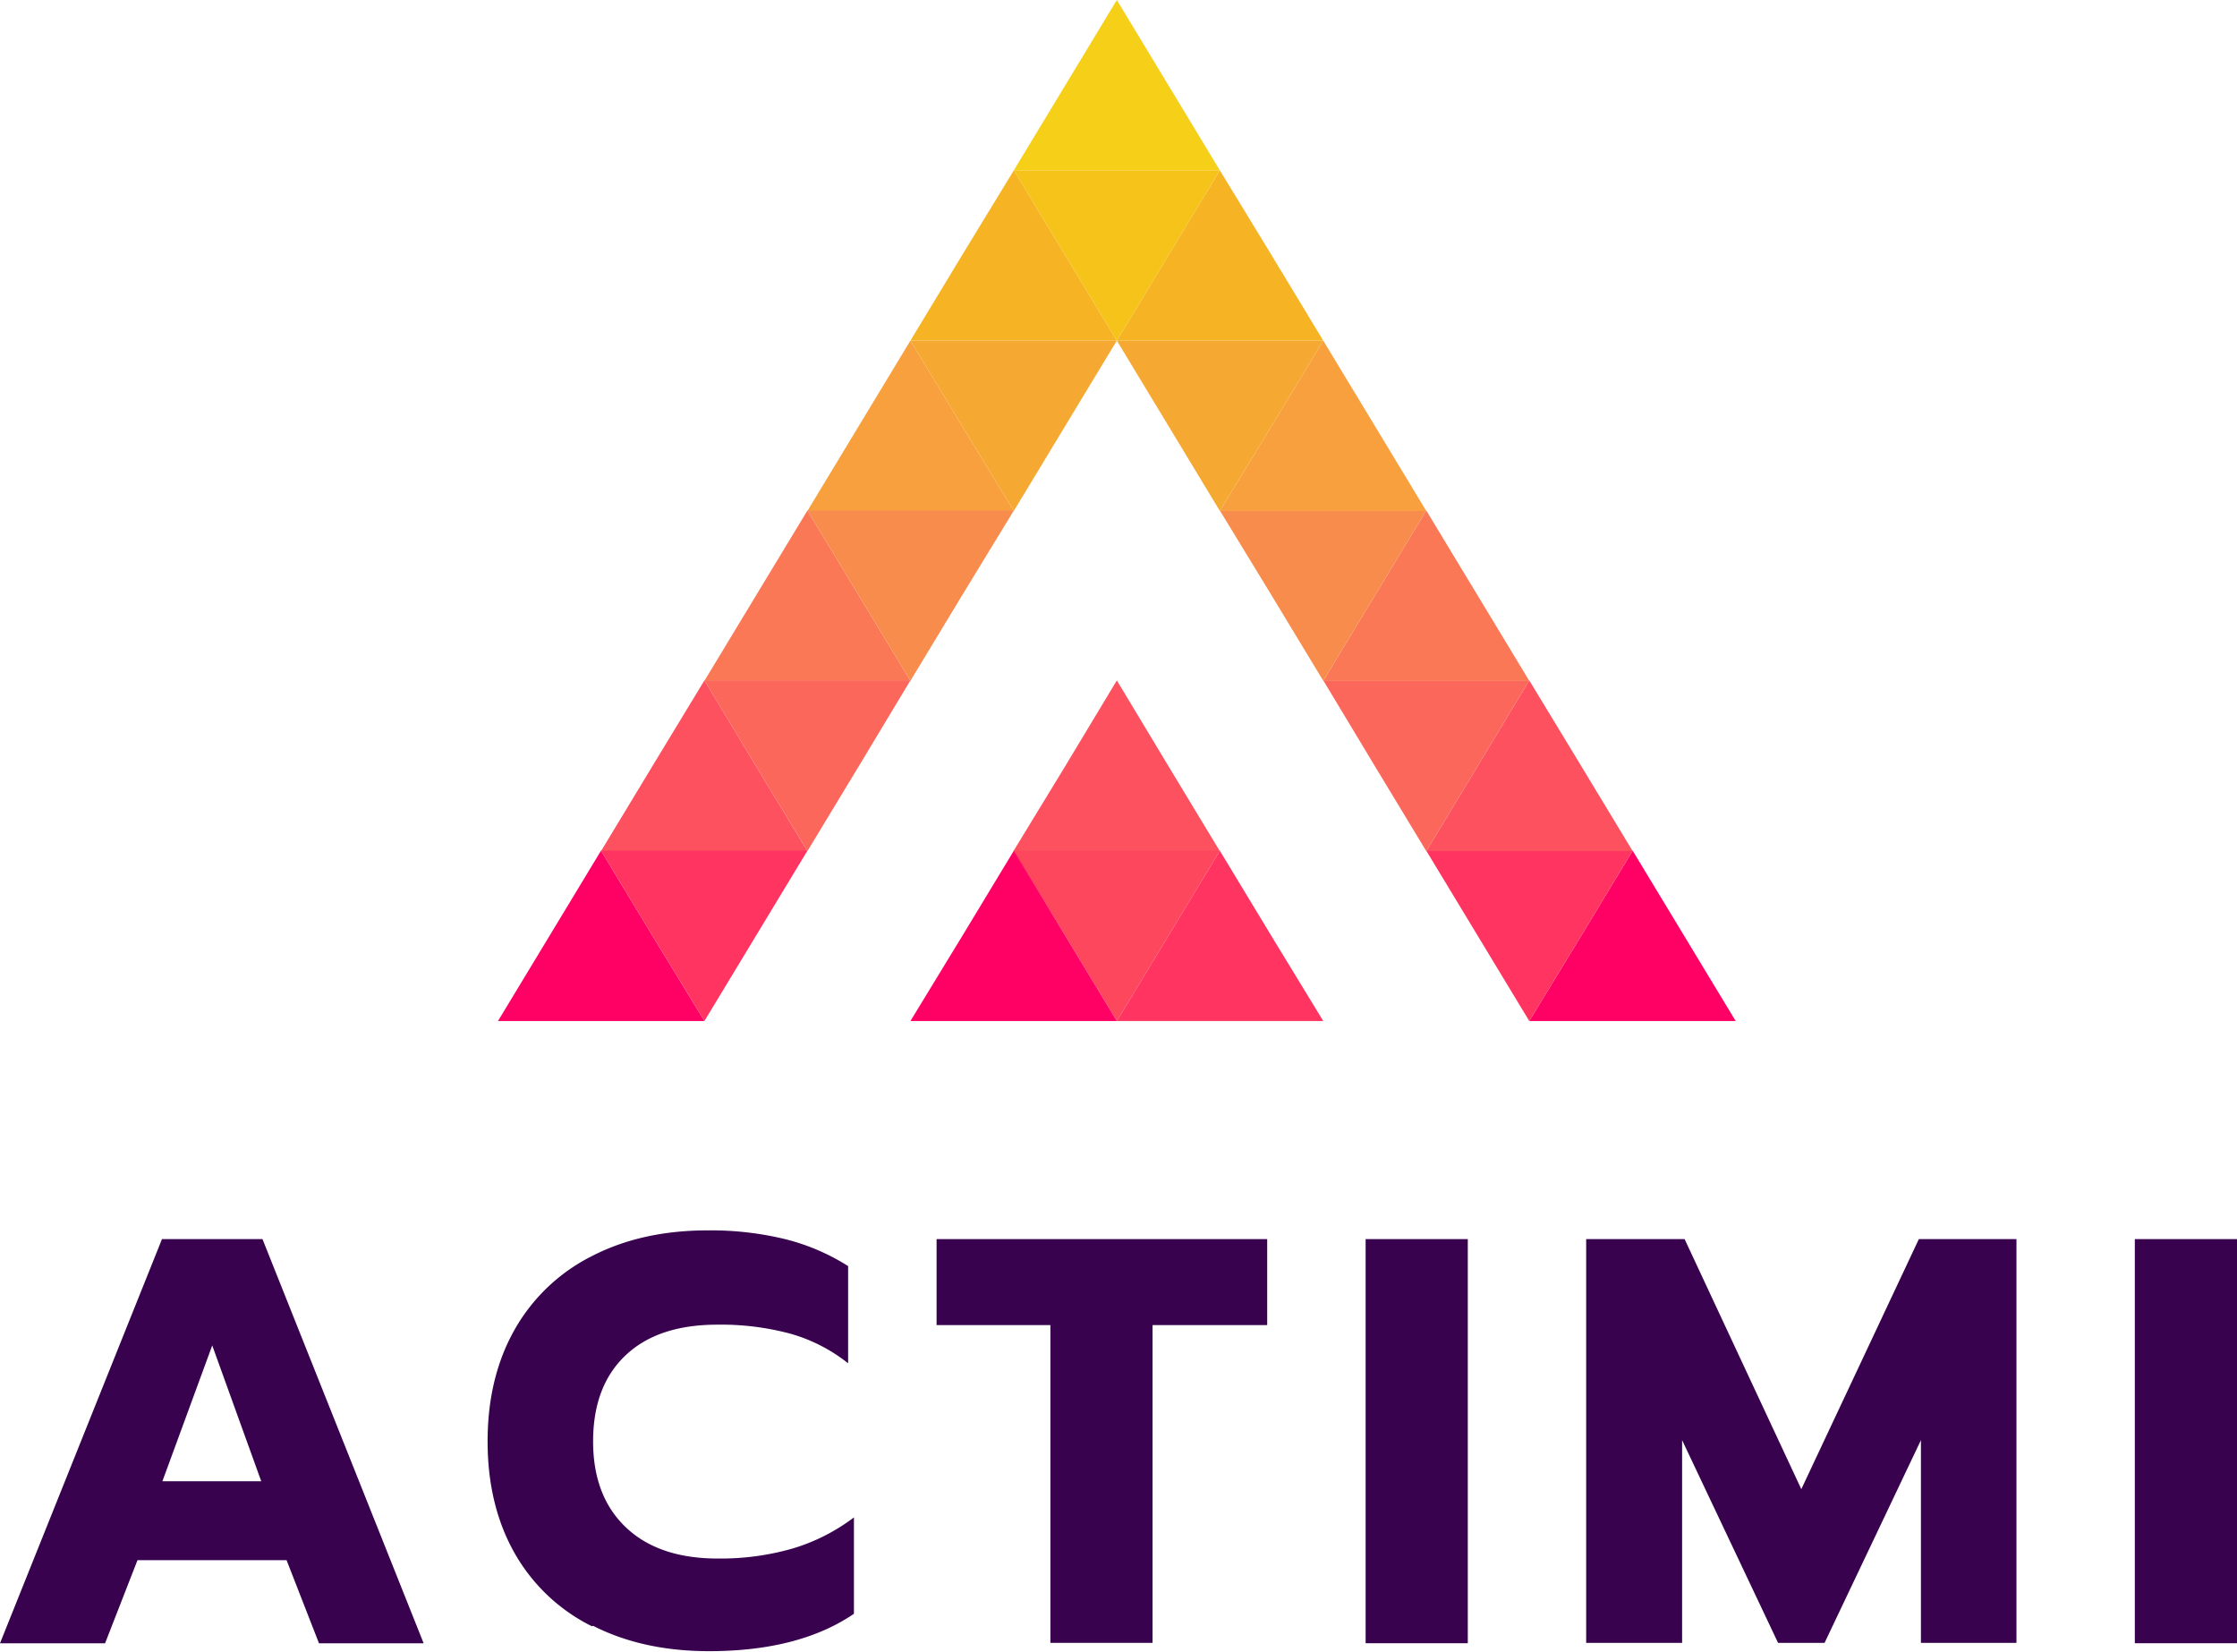 <svg xmlns="http://www.w3.org/2000/svg" xmlns:xlink="http://www.w3.org/1999/xlink" width="538.6" height="397.6" viewBox="0 0 538.6 397.6"><defs><style>.a{fill:none;}.b{fill:#38024f;}.c{clip-path:url(#a);}.d{fill:#fd515f;}.e{fill:#fd475d;}.f{fill:#ff0064;}.g{fill:#ff3461;}.h{fill:#fc675b;}.i{fill:#fa7856;}.j{fill:#f88c4c;}.k{fill:#f7a03d;}.l{fill:#f6a932;}.m{fill:#f6b424;}.n{fill:#f5cf18;}.o{fill:#f5c31a;}</style><clipPath id="a" transform="translate(0 -3.7)"><rect class="a" x="-681.3" y="-310.9" width="1920" height="1080"></rect></clipPath></defs><title>Logo_Actimi_OUTLINES_2021</title><path class="b" d="M39,302H63.2L102,399.3H76.8l-7.8-20H33.1l-7.8,20H0Zm23.9,58.3L51.1,327.6l-12,32.7Z" transform="translate(0 -3.7)"></path><g class="c"><path class="b" d="M142.5,395.2a43.7,43.7,0,0,1-18.6-17.6q-6.5-11.5-6.5-26.9t6.5-26.9a44.1,44.1,0,0,1,18.6-17.7q12-6.2,27.9-6.2A75.9,75.9,0,0,1,189,302a51.5,51.5,0,0,1,15.2,6.5v23.4a39.7,39.7,0,0,0-13.8-7.1,64.3,64.3,0,0,0-17.7-2.2q-14.3,0-22.1,7.4t-7.8,20.7q0,13.2,7.9,20.7t22.1,7.5a62.7,62.7,0,0,0,18-2.4,46.3,46.3,0,0,0,14.8-7.5v23.2q-13.2,9-34.9,9-15.9,0-27.9-6.1" transform="translate(0 -3.7)"></path><polygon class="b" points="252.9 319 225.5 319 225.5 298.3 305.1 298.3 305.1 319 277.5 319 277.5 395.5 252.9 395.5 252.9 319"></polygon><rect class="b" x="328.8" y="298.3" width="24.6" height="97.29"></rect><polygon class="b" points="381.9 298.3 405.6 298.3 433.7 358.5 462 298.3 485.5 298.3 485.5 395.5 462.5 395.5 462.5 346.7 439.3 395.5 428.1 395.5 405 346.7 405 395.5 381.9 395.5 381.9 298.3"></polygon><rect class="b" x="514" y="298.3" width="24.6" height="97.29"></rect><polygon class="d" points="268.9 204.9 244 204.9 256.5 184.4 268.9 163.8 281.3 184.4 293.7 204.9 268.9 204.9"></polygon><polygon class="e" points="268.9 204.8 293.7 204.8 281.3 225.3 268.9 245.8 256.5 225.3 244 204.8 268.9 204.8"></polygon><polygon class="f" points="393.1 245.8 368.2 245.8 380.7 225.3 393.1 204.8 405.5 225.3 417.9 245.8 393.1 245.8"></polygon><polygon class="g" points="368.2 204.8 393.1 204.8 380.7 225.3 368.2 245.8 355.8 225.3 343.4 204.8 368.2 204.8"></polygon><polygon class="d" points="368.2 204.9 343.4 204.9 355.8 184.4 368.2 163.8 380.7 184.4 393.1 204.9 368.2 204.9"></polygon><polygon class="h" points="343.4 163.8 368.2 163.8 355.8 184.4 343.4 204.9 331 184.4 318.6 163.8 343.4 163.8"></polygon><polygon class="i" points="343.4 163.9 318.6 163.9 331 143.4 343.4 122.9 355.8 143.4 368.2 163.9 343.4 163.9"></polygon><polygon class="j" points="318.6 122.9 343.4 122.9 331 143.4 318.6 163.9 306.2 143.4 293.7 122.9 318.6 122.9"></polygon><polygon class="k" points="318.6 123 293.7 123 306.2 102.5 318.6 82 331 102.5 343.4 123 318.6 123"></polygon><polygon class="l" points="293.7 82 318.6 82 306.2 102.5 293.7 123 281.3 102.5 268.9 82 293.7 82"></polygon><polygon class="m" points="293.7 82 268.9 82 281.3 61.5 293.7 41 306.2 61.5 318.6 82 293.7 82"></polygon><polygon class="m" points="244.1 82 219.2 82 231.6 61.5 244.1 41 256.5 61.5 268.9 82 244.1 82"></polygon><polygon class="n" points="268.9 41 244.1 41 256.5 20.5 268.9 0 281.3 20.5 293.7 41 268.9 41"></polygon><polygon class="o" points="268.9 41 293.7 41 281.3 61.5 268.9 82 256.5 61.5 244.1 41 268.9 41"></polygon><polygon class="k" points="219.2 123 194.4 123 206.8 102.5 219.2 82 231.6 102.5 244.1 123 219.2 123"></polygon><polygon class="l" points="244.1 82 268.9 82 256.5 102.5 244.1 123 231.6 102.5 219.2 82 244.1 82"></polygon><polygon class="i" points="194.4 163.9 169.6 163.9 182 143.4 194.4 122.9 206.8 143.4 219.2 163.9 194.4 163.9"></polygon><polygon class="j" points="219.2 122.9 244.1 122.9 231.6 143.4 219.2 163.9 206.8 143.4 194.4 122.9 219.2 122.9"></polygon><polygon class="d" points="169.6 204.9 144.7 204.9 157.1 184.4 169.6 163.8 182 184.4 194.4 204.9 169.6 204.9"></polygon><polygon class="h" points="194.4 163.8 219.2 163.8 206.8 184.4 194.4 204.9 182 184.4 169.6 163.8 194.4 163.8"></polygon><polygon class="f" points="144.7 245.8 119.9 245.8 132.3 225.3 144.7 204.8 157.1 225.3 169.6 245.8 144.7 245.8"></polygon><polygon class="g" points="169.6 204.8 194.4 204.8 182 225.3 169.6 245.8 157.1 225.3 144.7 204.8 169.6 204.8"></polygon><polygon class="f" points="244.1 245.8 219.2 245.8 231.7 225.3 244.1 204.8 256.5 225.3 268.9 245.8 244.1 245.8"></polygon><polygon class="g" points="293.7 245.8 268.9 245.8 281.3 225.3 293.7 204.8 306.1 225.3 318.6 245.8 293.7 245.8"></polygon></g></svg>
